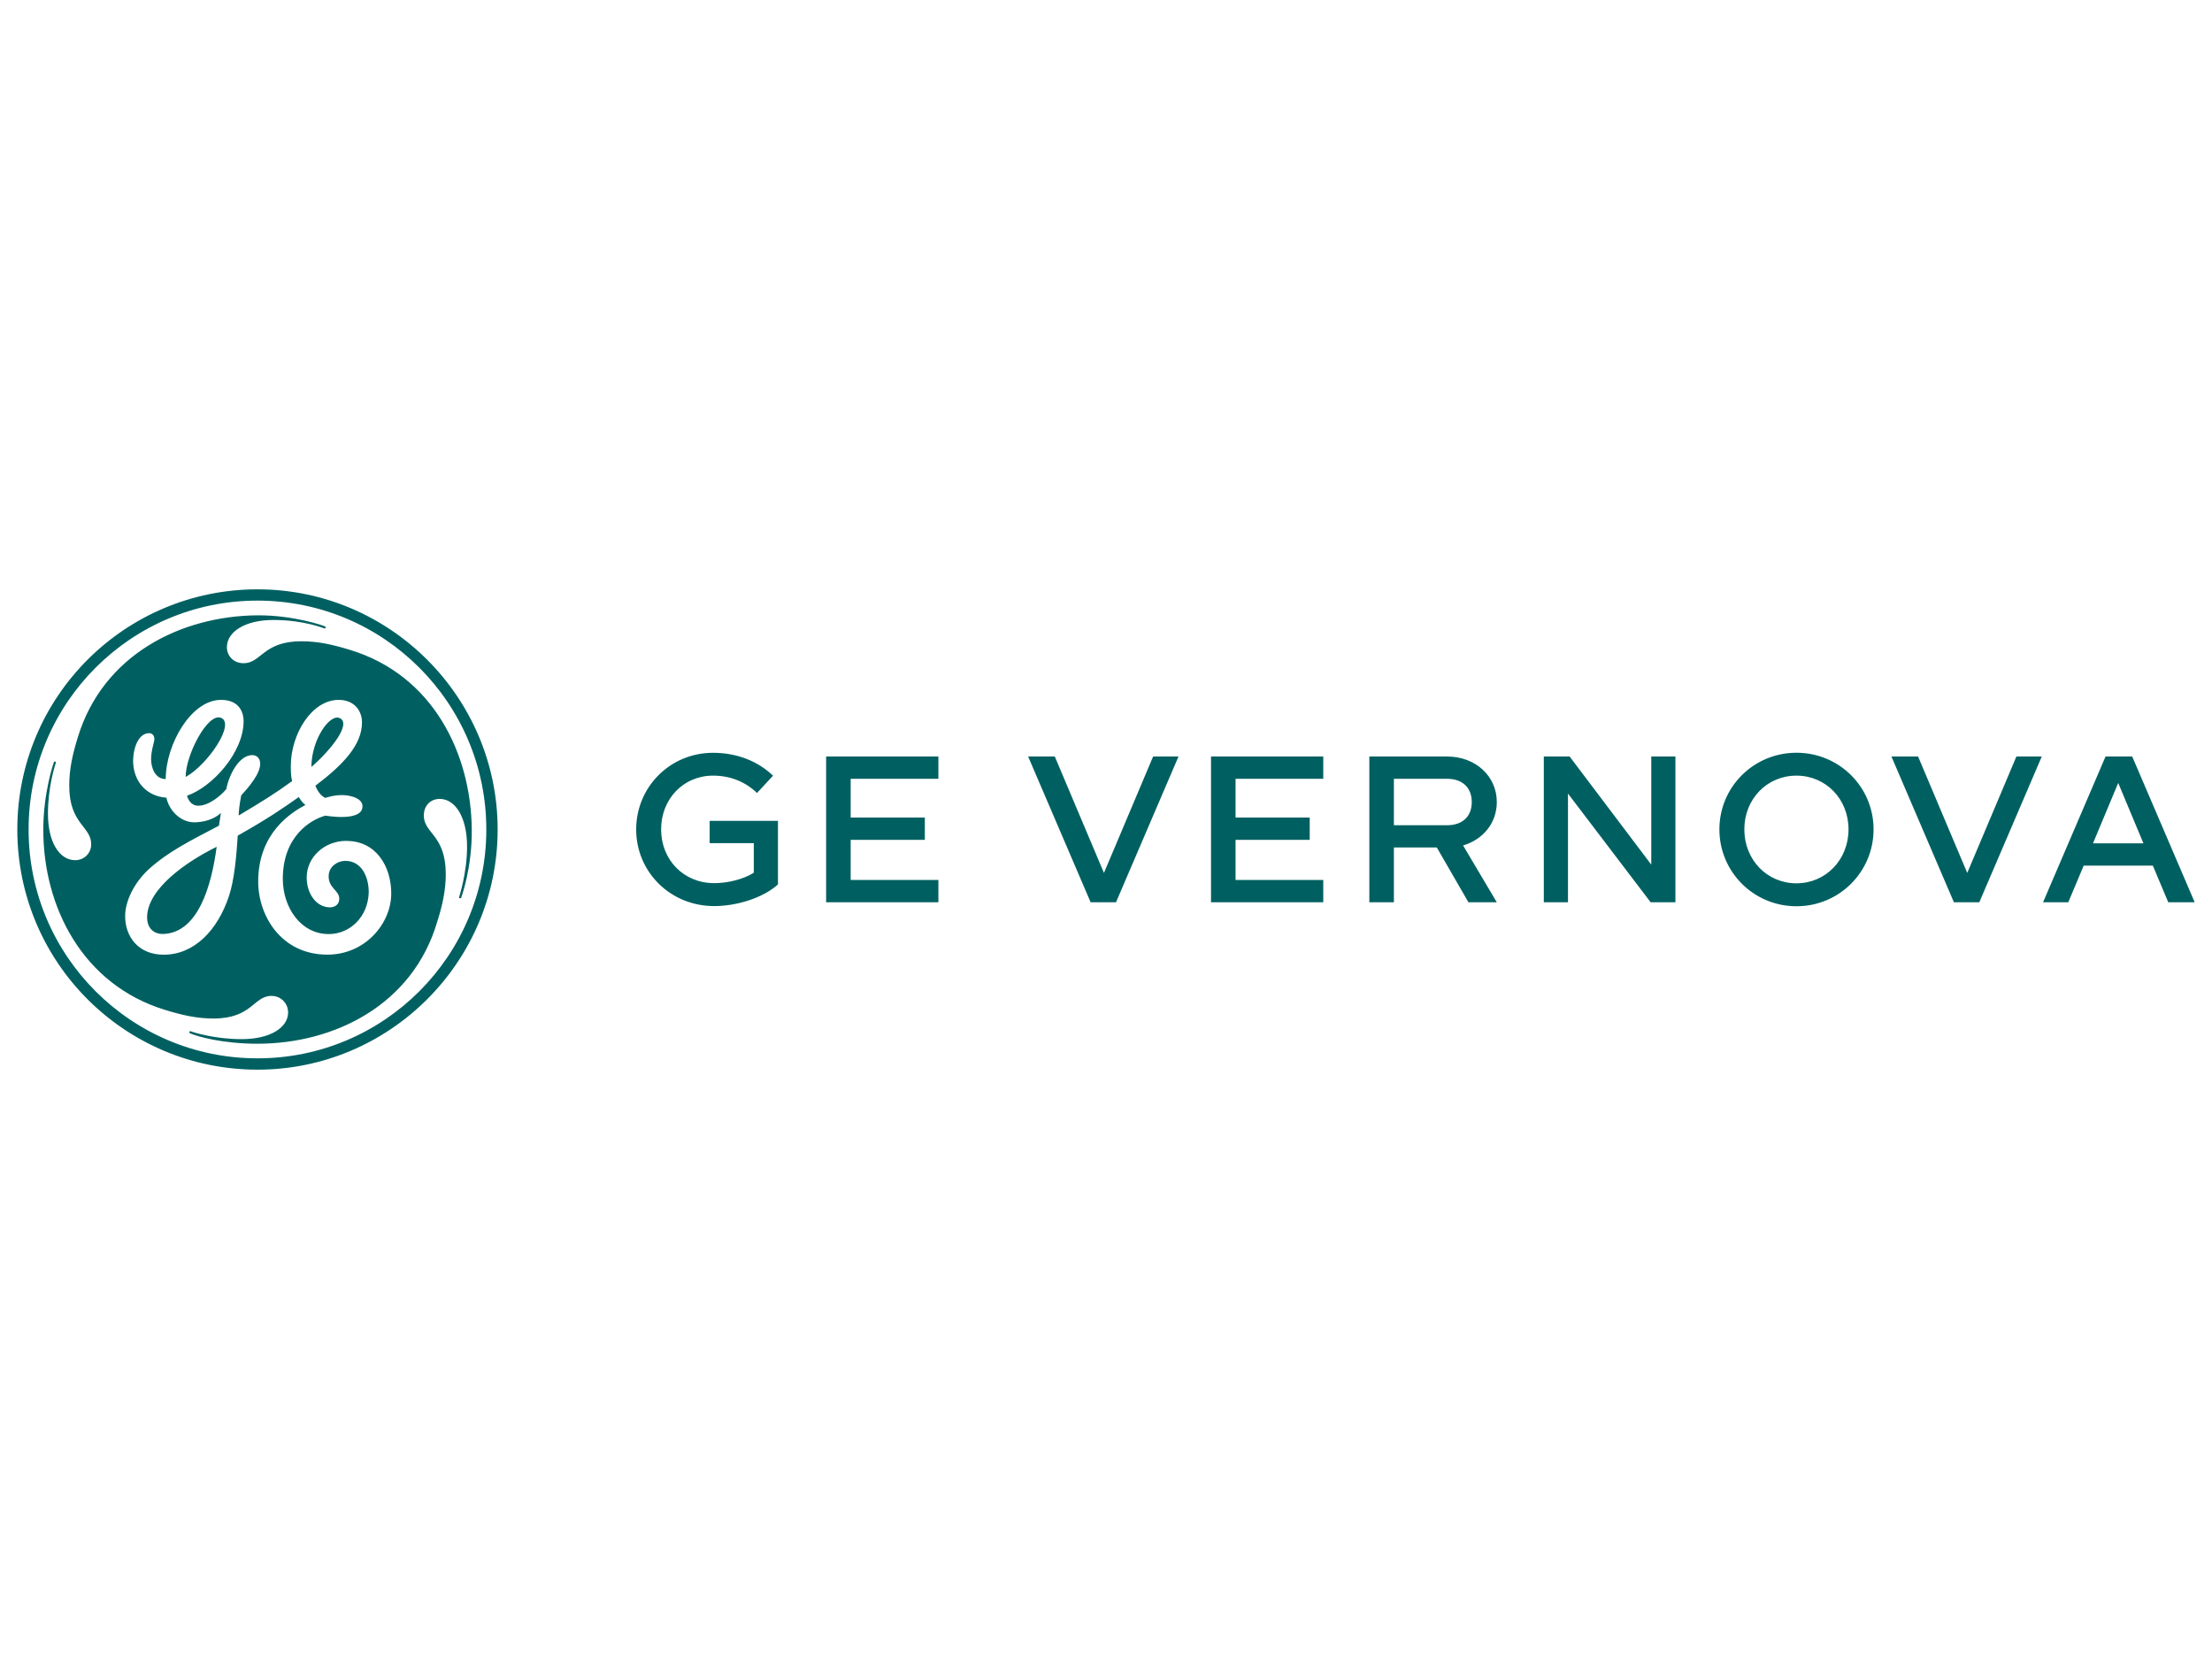 <?xml version="1.0" encoding="UTF-8"?>
<svg id="PLACE_LOGOS" data-name="PLACE LOGOS" xmlns="http://www.w3.org/2000/svg" viewBox="0 0 400 300">
  <defs>
    <style>
      .cls-1 {
        fill: #006061;
        stroke-width: 0px;
      }
    </style>
  </defs>
  <path class="cls-1" d="M136.88,143.39c-2.07-2-4.78-3.13-7.95-3.13-5.35,0-9.38,4.22-9.38,9.72s4.07,9.72,9.6,9.72c2.52,0,5.31-.72,7.16-1.88v-5.35h-7.98v-4.03h12.35v11.49c-2.64,2.41-7.42,3.92-11.52,3.92-7.95,0-14.12-6.18-14.12-13.86s6.14-13.86,13.9-13.86c4.37,0,8.14,1.54,10.85,4.14l-2.9,3.13ZM153.83,151.86v7.27h15.86v4.03h-20.3v-26.36h20.3v4.03h-15.86v7.01h13.41v4.03h-13.41ZM185.92,136.8h4.82l8.89,21.05,8.89-21.05h4.59l-11.3,26.36h-4.59l-11.3-26.36ZM223.43,151.86v7.27h15.86v4.03h-20.3v-26.36h20.3v4.03h-15.86v7.01h13.41v4.03h-13.41ZM265.54,163.16l-5.72-9.91h-7.76v9.91h-4.44v-26.36h14.05c5.16,0,9,3.54,9,8.25,0,3.77-2.49,6.78-6.1,7.83l6.1,10.28h-5.12ZM266.14,145.05c0-2.64-1.69-4.22-4.48-4.22h-9.6v8.4h9.6c2.79,0,4.48-1.58,4.48-4.18ZM279.17,136.8h4.67l14.76,19.55v-19.55h4.37v26.36h-4.48l-14.95-19.66v19.66h-4.37v-26.36ZM310.92,149.98c0-7.68,6.21-13.86,13.94-13.86s13.94,6.18,13.94,13.86-6.21,13.9-13.94,13.9-13.94-6.21-13.94-13.9ZM334.27,149.98c0-5.5-4.11-9.72-9.42-9.72s-9.42,4.22-9.42,9.72,4.11,9.75,9.42,9.75,9.42-4.26,9.42-9.75ZM342.03,136.8h4.82l8.89,21.05,8.89-21.05h4.59l-11.3,26.36h-4.59l-11.3-26.36ZM396.87,163.16h-4.78l-2.79-6.63h-12.5l-2.79,6.63h-4.56l11.3-26.36h4.82l11.3,26.36ZM387.6,152.5l-4.56-10.92-4.56,10.92h9.11ZM56.31,138.69c0-4.93,3.34-9.73,5.16-8.82,2.08,1.04-1.56,5.69-5.16,8.82M33.57,140.5c0-3.97,3.92-11.52,6.32-10.72,2.83.94-2.35,8.55-6.32,10.72ZM29.6,168.89c-1.8.08-3-1.07-3-3,0-5.17,7.17-10.11,12.58-12.76-.96,7.22-3.4,15.47-9.58,15.76ZM62.68,152.05c-4.09,0-7.22,3.01-7.22,6.62,0,3.01,1.8,5.41,4.21,5.41.84,0,1.68-.48,1.68-1.56,0-1.56-2.07-1.94-1.91-4.28.1-1.54,1.56-2.57,3-2.57,2.89,0,4.24,2.8,4.24,5.69-.12,4.45-3.4,7.55-7.24,7.55-5.05,0-8.3-4.81-8.3-9.99,0-7.7,5.05-10.71,7.7-11.43.03,0,6.92,1.23,6.7-1.81-.09-1.33-2.08-1.85-3.52-1.9-1.6-.06-3.2.51-3.2.51-.84-.42-1.42-1.25-1.78-2.21,4.93-3.73,8.42-7.34,8.42-11.43,0-2.17-1.44-4.09-4.21-4.09-4.93,0-8.66,6.26-8.66,11.91,0,.96,0,1.93.24,2.77-3.13,2.29-5.45,3.7-9.67,6.23,0-.53.11-1.88.46-3.65,1.44-1.56,3.43-3.9,3.43-5.71,0-.84-.48-1.56-1.44-1.56-2.4,0-4.21,3.61-4.69,6.14-1.08,1.32-3.25,3.01-5.05,3.01-1.44,0-1.92-1.33-2.05-1.81,4.57-1.57,10.23-7.82,10.23-13.48,0-1.2-.48-3.85-4.09-3.85-5.41,0-9.99,8.06-9.99,14.32-1.93,0-2.65-2.05-2.65-3.61s.6-3.13.6-3.61-.24-1.08-.96-1.08c-1.8,0-2.89,2.41-2.89,5.17.12,3.85,2.65,6.26,6.02,6.5.48,2.29,2.53,4.45,5.05,4.45,1.57,0,3.49-.48,4.81-1.68-.12.84-.24,1.56-.36,2.29-5.29,2.77-9.14,4.69-12.63,7.82-2.77,2.53-4.33,5.9-4.33,8.54,0,3.61,2.29,6.97,6.98,6.97,5.53,0,9.75-4.45,11.79-10.59.96-2.89,1.35-7.09,1.59-10.94,5.54-3.13,8.16-4.94,11.04-6.98.36.6.73,1.08,1.2,1.44-2.53,1.32-8.54,5.05-8.54,13.83,0,6.26,4.21,13.23,12.51,13.23,6.86,0,11.55-5.65,11.55-11.06,0-4.93-2.77-9.5-8.06-9.5ZM83.36,162.38s-.09.09-.22.05c-.1-.04-.13-.09-.13-.16,0-.07,1.46-4.35,1.45-9.26-.02-5.29-2.17-8.54-4.93-8.54-1.69,0-2.89,1.2-2.89,3.01,0,3.25,3.97,3.49,3.97,10.59,0,2.89-.6,5.65-1.56,8.66-4.45,15.04-18.65,22.01-32.48,22.01-6.38,0-10.91-1.31-12.26-1.91-.06-.03-.1-.14-.06-.24.03-.08.13-.15.18-.12.55.22,4.44,1.44,9.25,1.44,5.29,0,8.42-2.16,8.42-4.82,0-1.68-1.32-3-3.01-3-3.25,0-3.49,4.09-10.47,4.09-3.01,0-5.65-.6-8.78-1.56-14.92-4.57-22.03-18.65-22.01-32.6,0-6.79,1.91-12.21,1.94-12.26.02-.04.11-.07.21-.04.11.04.14.13.13.16-.18.56-1.44,4.44-1.44,9.25,0,5.3,2.16,8.42,4.93,8.42,1.56,0,2.89-1.2,2.89-2.89,0-3.25-3.97-3.61-3.97-10.59,0-3.01.6-5.66,1.56-8.78,4.57-14.92,18.65-21.91,32.48-22.02,6.43-.05,12.06,1.87,12.27,2.04.04.03.08.12.04.22-.04.11-.12.13-.16.12-.07,0-3.73-1.54-9.26-1.54-5.17,0-8.42,2.16-8.42,4.93,0,1.56,1.2,2.89,3.01,2.89,3.25,0,3.49-3.97,10.47-3.97,3.01,0,5.65.6,8.78,1.56,15.04,4.57,21.89,18.77,22.02,32.48.07,7.03-1.91,12.34-1.93,12.38ZM46.56,108.61c-22.86,0-41.39,18.53-41.39,41.39s18.53,41.38,41.39,41.38,41.38-18.52,41.38-41.38-18.52-41.39-41.38-41.39ZM46.56,193.43c-23.94,0-43.43-19.37-43.43-43.43s19.49-43.43,43.43-43.43,43.43,19.49,43.43,43.43-19.49,43.43-43.43,43.43Z"/>
</svg>